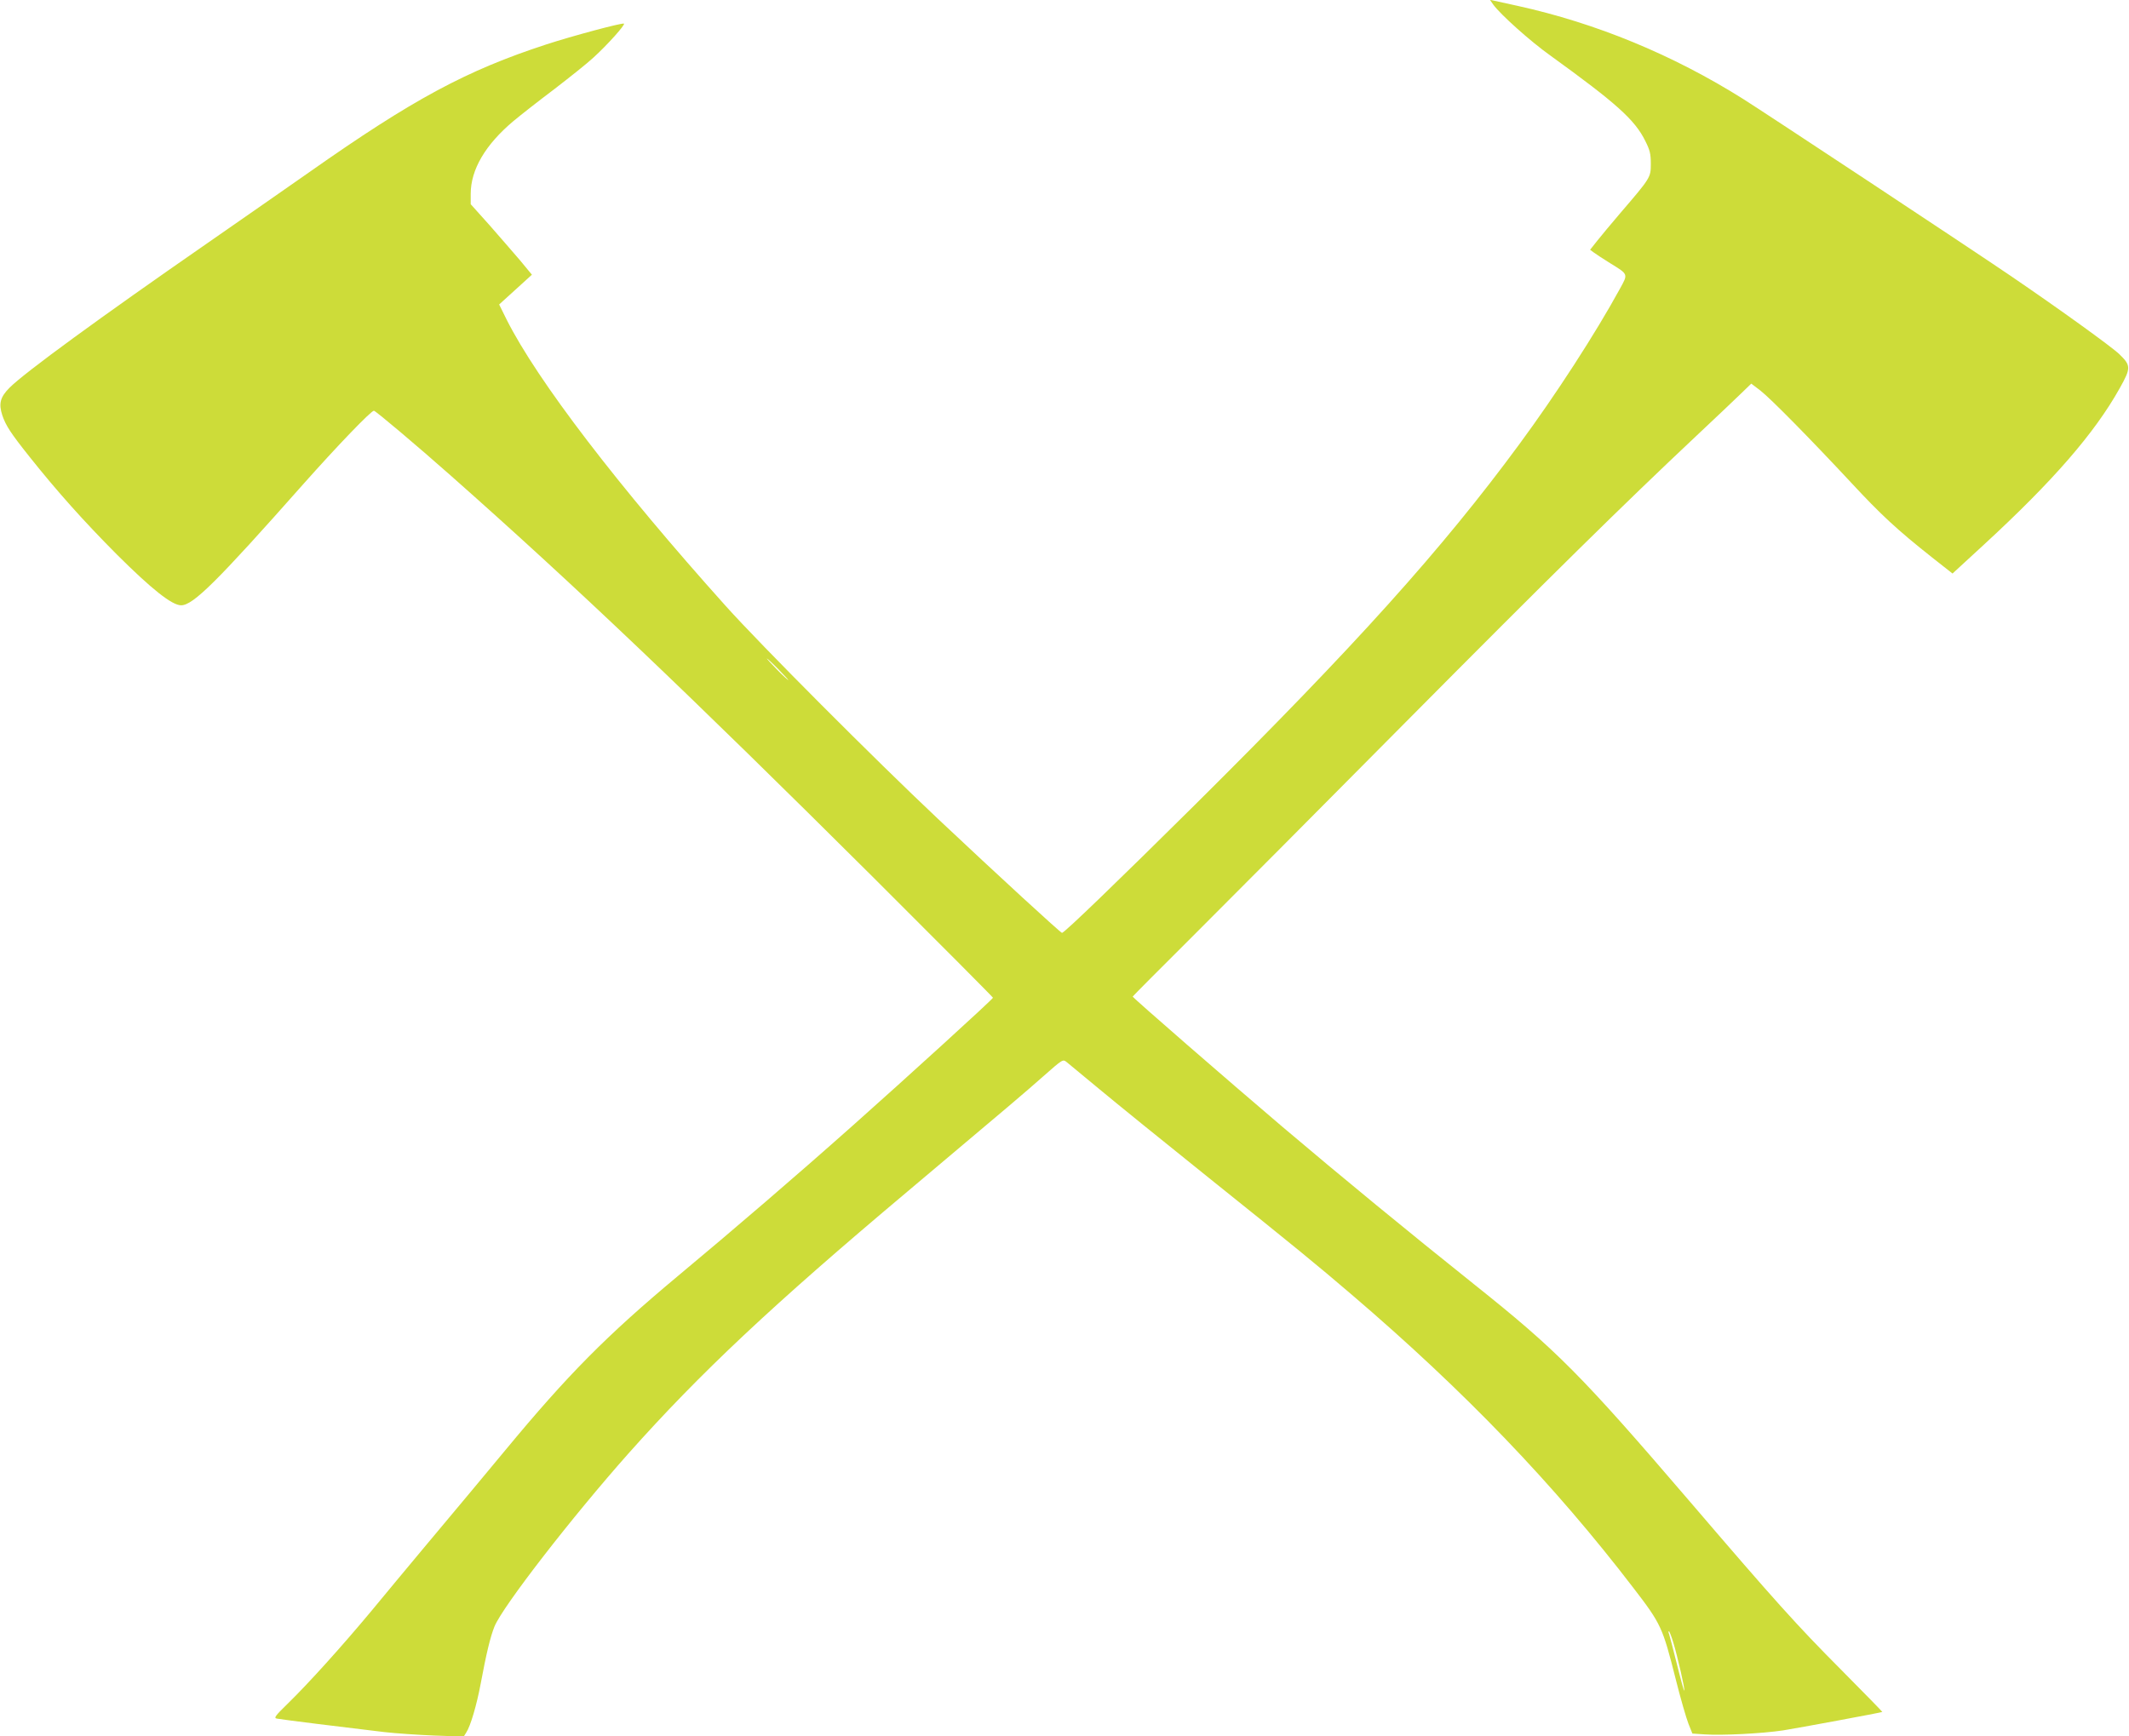 <?xml version="1.0" standalone="no"?>
<!DOCTYPE svg PUBLIC "-//W3C//DTD SVG 20010904//EN"
 "http://www.w3.org/TR/2001/REC-SVG-20010904/DTD/svg10.dtd">
<svg version="1.0" xmlns="http://www.w3.org/2000/svg"
 width="1280pt" height="1044pt" viewBox="0 0 1280 1044"
 preserveAspectRatio="xMidYMid meet">
<g transform="translate(0,1044) scale(0.1,-0.1)"
fill="#cddc39" stroke="none">
<path d="M8978 10412 c42 -58 222 -220 343 -306 397 -287 508 -386 571 -514
28 -56 33 -77 33 -138 0 -81 -1 -83 -183 -295 -54 -63 -116 -138 -140 -168
l-42 -53 23 -17 c12 -9 56 -38 98 -64 110 -68 108 -63 58 -154 -147 -269 -386
-638 -605 -935 -464 -631 -987 -1212 -1950 -2168 -464 -460 -785 -770 -799
-770 -8 0 -384 345 -745 685 -379 357 -1066 1046 -1276 1280 -648 722 -1134
1357 -1318 1723 l-45 91 98 89 99 90 -71 86 c-40 47 -123 142 -184 212 l-113
126 0 62 c0 146 88 296 257 438 43 36 154 123 247 193 92 71 198 155 233 188
82 74 196 201 184 205 -15 5 -313 -75 -466 -125 -481 -157 -801 -329 -1425
-768 -135 -94 -409 -286 -610 -425 -652 -452 -1101 -780 -1192 -871 -57 -57
-67 -96 -44 -167 21 -61 49 -105 162 -247 167 -210 329 -391 528 -591 209
-208 330 -304 385 -304 72 0 215 142 733 727 206 232 409 443 426 443 10 0
261 -212 462 -390 744 -658 1433 -1314 2543 -2419 394 -393 717 -718 717 -721
0 -8 -526 -487 -840 -766 -344 -306 -713 -623 -1055 -908 -430 -359 -662 -594
-1037 -1047 -152 -183 -234 -282 -488 -585 -96 -115 -240 -288 -319 -384 -175
-210 -376 -433 -499 -553 -77 -75 -87 -88 -68 -92 22 -5 425 -55 646 -81 69
-8 204 -17 301 -21 l177 -6 15 24 c26 39 63 166 87 294 34 182 58 282 83 344
49 120 465 657 806 1041 430 483 864 891 1675 1573 653 550 699 589 819 695
117 103 117 103 140 85 12 -10 101 -83 197 -163 96 -80 393 -321 660 -535 525
-421 641 -516 855 -699 682 -583 1219 -1143 1696 -1766 166 -216 175 -236 253
-545 29 -116 64 -237 77 -270 l24 -60 75 -5 c104 -7 344 5 470 24 89 14 590
107 597 111 1 1 -111 116 -250 256 -264 265 -401 418 -907 1009 -654 763 -799
909 -1299 1308 -392 313 -790 640 -1151 946 -326 277 -900 776 -900 783 0 2
164 167 364 366 199 199 774 776 1275 1282 879 886 1314 1314 1751 1725 113
106 233 220 267 253 l62 60 54 -41 c63 -49 301 -291 546 -554 179 -193 277
-284 488 -451 l122 -96 188 173 c417 384 666 671 817 941 69 123 68 137 -2
205 -48 46 -360 271 -652 470 -233 159 -1472 978 -1610 1065 -423 266 -884
456 -1357 560 -65 14 -129 28 -141 31 l-24 5 20 -29z m-4298 -3997 c35 -36 62
-65 59 -65 -2 0 -34 29 -69 65 -35 36 -62 65 -59 65 2 0 34 -29 69 -65z m5380
-5852 c25 -81 72 -285 66 -290 -2 -2 -22 70 -44 159 -22 90 -44 171 -47 181
-4 9 -5 17 -1 17 3 0 15 -30 26 -67z"/>
</g>
</svg>
